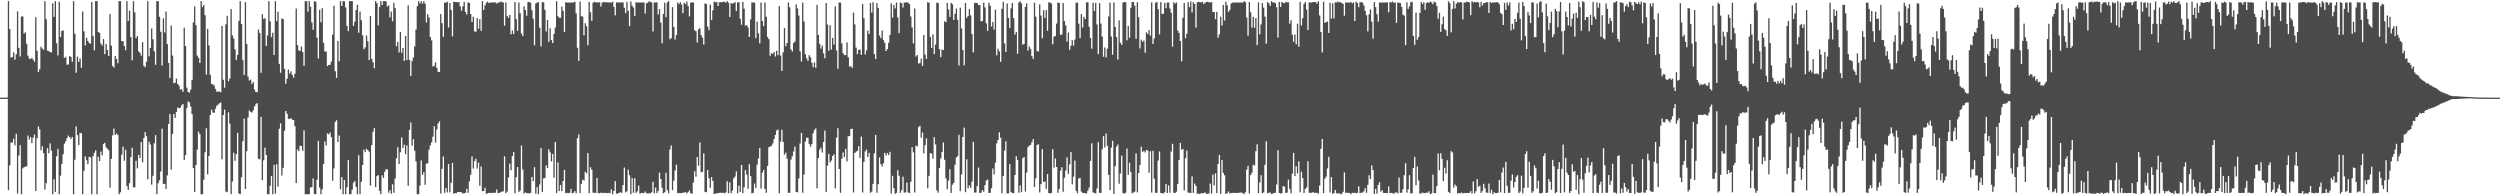 <?xml version="1.0" encoding="UTF-8"?>
<svg xmlns="http://www.w3.org/2000/svg" width="1920" height="150">
  <path d="M0 75.000h1v1.000H0zM1 75.000h1v1.000H1zM2 75.000h1v1.000H2zM3 74.998h1v1.000H3zM4 74.992h1v1.000H4zM5 74.870h1v1.000H5zM6 0.858h1v145.232H6zM7 22.340h1v104.646H7zM8 44.278h1v65.199H8zM9 43.778h1v65.769H9zM10 40.213h1v66.273H10zM11 45.804h1v65.833H11zM12 41.686h1v61.046H12zM13 8.761h1v139.861H13zM14 36.699h1v82.704H14zM15 43.347h1v68.160H15zM16 12.664h1v136.477H16zM17 12.665h1v116.601H17zM18 25.804h1v102.618H18zM19 24.773h1v103.114H19zM20 33.648h1v94.164H20zM21 42.737h1v61.333H21zM22 45.030h1v62.017H22zM23 45.306h1v59.923H23zM24 44.406h1v65.544H24zM25 45.870h1v59.807H25zM26 47.401h1v55.924H26zM27 13.196h1v133.496H27zM28 39.008h1v67.193H28zM29 55.248h1v41.825H29zM30 53.139h1v46.283H30zM31 35.842h1v79.615H31zM32 37.259h1v75.102H32zM33 38.252h1v79.298H33zM34 0.858h1v144.739H34zM35 14.729h1v125.961H35zM36 38.869h1v74.859H36zM37 39.290h1v78.423H37zM38 39.958h1v70.159H38zM39 40.418h1v75.265H39zM40 2.496h1v146.645H40zM41 12.958h1v124.820H41zM42 0.858h1v146.487H42zM43 33.154h1v86.926H43zM44 42.611h1v71.724H44zM45 1.340h1v147.802H45zM46 28.469h1v106.377H46zM47 23.751h1v102.092H47zM48 23.297h1v95.185H48zM49 44.489h1v65.840H49zM50 43.662h1v64.889H50zM51 49.771h1v56.286H51zM52 49.461h1v54.627H52zM53 43.043h1v62.274H53zM54 43.753h1v62.899H54zM55 47.469h1v57.684H55zM56 0.858h1v148.284H56zM57 25.904h1v96.770H57zM58 55.846h1v41.162H58zM59 43.447h1v60.316H59zM60 47.544h1v63.912H60zM61 44.956h1v57.074H61zM62 52.021h1v50.389H62zM63 8.882h1v140.260H63zM64 24.118h1v107.050H64zM65 34.910h1v85.161H65zM66 28.993h1v94.037H66zM67 31.489h1v94.666H67zM68 32.990h1v87.492H68zM69 33.516h1v87.396H69zM70 1.454h1v147.688H70zM71 27.685h1v92.167H71zM72 38.666h1v78.670H72zM73 0.857h1v114.620H73zM74 0.858h1v148.283H74zM75 24.494h1v95.858H75zM76 25.302h1v98.408H76zM77 33.448h1v82.964H77zM78 35.010h1v84.359H78zM79 30.012h1v80.707H79zM80 41.594h1v68.095H80zM81 33.843h1v79.306H81zM82 38.348h1v75.882H82zM83 43.028h1v72.414H83zM84 10.721h1v133.392H84zM85 35.023h1v87.008H85zM86 50.702h1v53.302H86zM87 51.948h1v46.779H87zM88 43.020h1v60.601H88zM89 45.324h1v57.246H89zM90 48.518h1v55.090H90zM91 0.858h1v148.283H91zM92 0.858h1v146.789H92zM93 31.520h1v87.303H93zM94 31.726h1v80.869H94zM95 35.341h1v88.095H95zM96 38.578h1v76.395H96zM97 0.858h1v142.128H97zM98 16.078h1v129.768H98zM99 8.170h1v132.545H99zM100 28.520h1v92.179H100zM101 46.359h1v67.113H101zM102 0.858h1v142.961H102zM103 9.462h1v134.431H103zM104 29.296h1v94.223H104zM105 27.603h1v101.677H105zM106 39.419h1v79.539H106zM107 40.505h1v80.911H107zM108 42.738h1v66.348H108zM109 32.358h1v92.255H109zM110 50.510h1v55.646H110zM111 51.610h1v49.892H111zM112 47.327h1v57.278H112zM113 0.857h1v136.928H113zM114 43.251h1v65.566H114zM115 36.783h1v74.239H115zM116 21.820h1v119.992H116zM117 30.191h1v104.811H117zM118 39.425h1v70.545H118zM119 49.778h1v53.997H119zM120 0.858h1v148.285H120zM121 0.857h1v139.879H121zM122 12.925h1v125.539H122zM123 24.404h1v107.292H123zM124 50.390h1v48.473H124zM125 14.111h1v127.177H125zM126 24.909h1v116.233H126zM127 8.860h1v136.241H127zM128 33.899h1v100.800H128zM129 48.400h1v46.854H129zM130 59.944h1v27.636H130zM131 19.576h1v110.743H131zM132 42.631h1v60.216H132zM133 63.900h1v23.629H133zM134 63.551h1v27.007H134zM135 60.375h1v25.597H135zM136 64.492h1v18.104H136zM137 65.809h1v17.390H137zM138 68.778h1v13.958H138zM139 68.590h1v12.372H139zM140 70.508h1v9.363H140zM141 21.236h1v101.610H141zM142 35.308h1v83.765H142zM143 67.319h1v15.750H143zM144 70.681h1v7.261H144zM145 71.150h1v7.498H145zM146 68.826h1v13.054H146zM147 61.305h1v26.334H147zM148 17.127h1v111.975H148zM149 4.952h1v142.419H149zM150 19.355h1v107.417H150zM151 42.682h1v72.240H151zM152 44.324h1v56.723H152zM153 48.384h1v54.666H153zM154 0.858h1v148.284H154zM155 5.440h1v143.702H155zM156 3.838h1v134.217H156zM157 11.743h1v105.193H157zM158 57.305h1v41.174H158zM159 22.222h1v111.705H159zM160 34.917h1v84.847H160zM161 57.495h1v30.883H161zM162 64.429h1v19.734H162zM163 64.858h1v21.576H163zM164 65.654h1v20.979H164zM165 68.267h1v15.302H165zM166 70.447h1v10.743H166zM167 70.304h1v10.029H167zM168 70.259h1v9.094H168zM169 70.926h1v7.746H169zM170 19.980h1v102.315H170zM171 61.272h1v27.042H171zM172 67.352h1v16.810H172zM173 18.677h1v128.427H173zM174 12.200h1v135.416H174zM175 62.450h1v23.882H175zM176 60.280h1v34.623H176zM177 6.959h1v142.184H177zM178 27.197h1v112.221H178zM179 29.596h1v87.638H179zM180 37.898h1v85.625H180zM181 45.987h1v72.404H181zM182 42.243h1v59.814H182zM183 15.982h1v132.666H183zM184 0.858h1v148.284H184zM185 18.369h1v117.711H185zM186 46.200h1v62.317H186zM187 57.575h1v33.574H187zM188 1.699h1v143.437H188zM189 33.666h1v82.447H189zM190 58.894h1v31.389H190zM191 61.854h1v23.028H191zM192 61.129h1v24.766H192zM193 64.552h1v21.910H193zM194 62.987h1v21.756H194zM195 68.837h1v12.936H195zM196 70.665h1v9.479H196zM197 70.820h1v8.320H197zM198 22.757h1v99.152H198zM199 25.397h1v97.084H199zM200 55.895h1v33.842H200zM201 10.875h1v127.494H201zM202 14.492h1v108.638H202zM203 13.979h1v99.425H203zM204 35.285h1v83.768H204zM205 27.225h1v121.917H205zM206 0.858h1v148.285H206zM207 16.368h1v126.313H207zM208 28.525h1v106.584H208zM209 25.117h1v124.025H209zM210 42.231h1v84.336H210zM211 0.857h1v147.835H211zM212 16.239h1v109.894H212zM213 8.980h1v134.381H213zM214 49.058h1v49.782H214zM215 55.875h1v38.841H215zM216 14.191h1v120.632H216zM217 14.678h1v114.173H217zM218 52.842h1v47.594H218zM219 64.306h1v20.939H219zM220 60.416h1v26.980H220zM221 53.424h1v37.791H221zM222 56.512h1v34.894H222zM223 54.796h1v35.907H223zM224 57.508h1v34.442H224zM225 59.618h1v32.532H225zM226 56.581h1v40.364H226zM227 6.580h1v133.996H227zM228 34.648h1v80.122H228zM229 38.661h1v77.415H229zM230 39.180h1v72.686H230zM231 35.677h1v76.518H231zM232 40.019h1v75.761H232zM233 50.610h1v49.475H233zM234 0.858h1v148.284H234zM235 0.858h1v148.285H235zM236 8.922h1v140.220H236zM237 0.858h1v148.284H237zM238 5.118h1v138.827H238zM239 17.222h1v126.540H239zM240 22.874h1v114.128H240zM241 0.858h1v148.261H241zM242 1.405h1v147.737H242zM243 28.915h1v109.154H243zM244 44.908h1v63.280H244zM245 7.419h1v136.640H245zM246 17.099h1v132.044H246zM247 6.306h1v139.157H247zM248 32.884h1v93.044H248zM249 39.499h1v69.136H249zM250 39.640h1v72.150H250zM251 50.732h1v51.702H251zM252 49.838h1v53.392H252zM253 49.815h1v51.922H253zM254 47.246h1v58.173H254zM255 26.612h1v112.254H255zM256 4.434h1v124.902H256zM257 54.749h1v38.777H257zM258 59.780h1v32.573H258zM259 31.423h1v77.646H259zM260 46.984h1v57.122H260zM261 0.858h1v144.432H261zM262 4.584h1v131.394H262zM263 0.858h1v148.284H263zM264 0.956h1v137.180H264zM265 5.715h1v143.426H265zM266 19.852h1v123.984H266zM267 23.918h1v99.051H267zM268 0.857h1v148.285H268zM269 0.858h1v148.284H269zM270 0.858h1v144.816H270zM271 19.896h1v120.492H271zM272 16.650h1v122.296H272zM273 7.678h1v135.847H273zM274 3.687h1v145.455H274zM275 25.146h1v94.048H275zM276 8.873h1v140.269H276zM277 15.520h1v124.064H277zM278 27.103h1v99.596H278zM279 37.851h1v77.062H279zM280 36.377h1v80.488H280zM281 27.308h1v86.944H281zM282 31.685h1v83.733H282zM283 46.112h1v70.375H283zM284 12.215h1v130.351H284zM285 45.267h1v66.106H285zM286 47.848h1v53.353H286zM287 52.409h1v45.993H287zM288 0.858h1v142.844H288zM289 2.413h1v132.868H289zM290 19.456h1v114.987H290zM291 5.417h1v141.137H291zM292 0.858h1v148.284H292zM293 3.866h1v130.803H293zM294 0.858h1v135.773H294zM295 0.858h1v131.026H295zM296 1.038h1v128.906H296zM297 5.016h1v125.155H297zM298 4.093h1v143.892H298zM299 13.242h1v132.866H299zM300 8.930h1v139.869H300zM301 16.295h1v125.248H301zM302 2.080h1v145.957H302zM303 6.313h1v130.801H303zM304 35.547h1v86.074H304zM305 32.229h1v80.784H305zM306 40.249h1v85.644H306zM307 24.526h1v92.425H307zM308 40.500h1v65.003H308zM309 36.889h1v76.765H309zM310 46.795h1v64.381H310zM311 27.632h1v90.808H311zM312 46.170h1v65.471H312zM313 4.147h1v138.523H313zM314 46.017h1v53.732H314zM315 58.292h1v35.770H315zM316 46.911h1v64.949H316zM317 44.186h1v62.735H317zM318 35.642h1v80.135H318zM319 22.802h1v101.131H319zM320 4.760h1v144.382H320zM321 0.858h1v148.285H321zM322 2.738h1v139.859H322zM323 0.858h1v122.313H323zM324 2.780h1v131.578H324zM325 0.858h1v131.364H325zM326 2.877h1v139.035H326zM327 17.272h1v108.414H327zM328 10.901h1v114.479H328zM329 13.411h1v101.516H329zM330 28.345h1v83.337H330zM331 31.047h1v78.290H331zM332 51.106h1v53.862H332zM333 50.600h1v46.340H333zM334 47.859h1v61.633H334zM335 52.111h1v47.248H335zM336 55.167h1v39.594H336zM337 55.366h1v37.872H337zM338 10.790h1v137.901H338zM339 17.784h1v111.851H339zM340 28.317h1v91.862H340zM341 1.940h1v146.180H341zM342 2.171h1v142.122H342zM343 1.275h1v146.472H343zM344 21.103h1v104.840H344zM345 2.288h1v145.414H345zM346 7.713h1v132.669H346zM347 27.929h1v97.215H347zM348 1.342h1v147.491H348zM349 1.579h1v146.634H349zM350 1.468h1v146.922H350zM351 1.895h1v145.466H351zM352 1.579h1v146.039H352zM353 4.975h1v142.481H353zM354 8.245h1v139.520H354zM355 4.859h1v143.705H355zM356 1.363h1v147.141H356zM357 9.219h1v138.859H357zM358 11.170h1v133.843H358zM359 1.802h1v146.248H359zM360 2.240h1v137.114H360zM361 10.769h1v123.498H361zM362 16.865h1v103.364H362zM363 12.853h1v116.604H363zM364 24.115h1v99.618H364zM365 24.392h1v97.580H365zM366 13.893h1v115.520H366zM367 22.006h1v102.883H367zM368 14.750h1v127.880H368zM369 23.676h1v104.122H369zM370 0.859h1v146.042H370zM371 7.702h1v138.953H371zM372 4.136h1v140.028H372zM373 2.111h1v146.689H373zM374 1.224h1v147.313H374zM375 2.363h1v145.772H375zM376 1.950h1v146.164H376zM377 1.882h1v146.387H377zM378 1.905h1v146.177H378zM379 1.808h1v146.278H379zM380 1.916h1v146.118H380zM381 2.765h1v142.762H381zM382 1.926h1v146.401H382zM383 1.918h1v146.154H383zM384 1.173h1v146.557H384zM385 1.706h1v145.417H385zM386 1.935h1v145.008H386zM387 19.738h1v100.317H387zM388 1.891h1v146.432H388zM389 12.257h1v134.906H389zM390 13.710h1v122.567H390zM391 11.531h1v114.101H391zM392 26.343h1v104.352H392zM393 23.445h1v96.455H393zM394 26.149h1v90.563H394zM395 1.542h1v146.900H395zM396 14.704h1v121.415H396zM397 23.692h1v104.575H397zM398 1.905h1v145.485H398zM399 10.140h1v136.209H399zM400 25.779h1v85.937H400zM401 27.669h1v102.500H401zM402 4.923h1v143.667H402zM403 7.665h1v140.057H403zM404 12.076h1v136.223H404zM405 1.691h1v146.737H405zM406 1.421h1v147.043H406zM407 2.122h1v146.036H407zM408 7.820h1v128.053H408zM409 14.268h1v124.865H409zM410 34.718h1v93.664H410zM411 2.790h1v145.978H411zM412 1.921h1v141.773H412zM413 1.687h1v147.454H413zM414 21.371h1v120.291H414zM415 35.691h1v78.020H415zM416 1.753h1v145.667H416zM417 1.684h1v135.312H417zM418 7.489h1v129.143H418zM419 24.187h1v102.864H419zM420 15.311h1v113.817H420zM421 32.133h1v82.480H421zM422 21.691h1v95.327H422zM423 30.765h1v93.169H423zM424 33.054h1v85.157H424zM425 26.009h1v110.467H425zM426 21.188h1v87.840H426zM427 0.944h1v147.240H427zM428 12.443h1v112.262H428zM429 13.624h1v133.124H429zM430 13.649h1v128.399H430zM431 5.099h1v141.679H431zM432 8.359h1v130.662H432zM433 24.602h1v105.857H433zM434 1.735h1v146.659H434zM435 1.955h1v146.120H435zM436 1.886h1v146.501H436zM437 2.098h1v145.996H437zM438 1.867h1v143.221H438zM439 2.003h1v146.444H439zM440 1.776h1v146.201H440zM441 1.392h1v145.362H441zM442 10.351h1v138.005H442zM443 36.683h1v69.480H443zM444 46.770h1v56.504H444zM445 1.200h1v147.037H445zM446 12.471h1v128.675H446zM447 12.686h1v125.259H447zM448 27.086h1v111.653H448zM449 17.839h1v114.177H449zM450 20.173h1v112.934H450zM451 34.761h1v82.817H451zM452 1.410h1v146.990H452zM453 9.399h1v119.065H453zM454 15.952h1v114.341H454zM455 2.165h1v145.835H455zM456 1.337h1v146.671H456zM457 1.767h1v146.575H457zM458 1.843h1v134.924H458zM459 1.878h1v146.435H459zM460 1.791h1v146.754H460zM461 5.049h1v142.893H461zM462 2.050h1v146.254H462zM463 1.507h1v146.564H463zM464 1.809h1v146.431H464zM465 1.713h1v146.399H465zM466 1.777h1v146.585H466zM467 1.898h1v146.173H467zM468 1.813h1v146.610H468zM469 2.094h1v143.345H469zM470 1.249h1v147.893H470zM471 5.282h1v141.334H471zM472 11.818h1v127.292H472zM473 1.798h1v146.968H473zM474 1.824h1v146.696H474zM475 1.909h1v146.329H475zM476 1.937h1v145.589H476zM477 1.843h1v146.333H477zM478 1.881h1v140.253H478zM479 6.014h1v122.645H479zM480 10.069h1v137.621H480zM481 1.428h1v145.479H481zM482 8.346h1v121.950H482zM483 20.048h1v114.531H483zM484 1.101h1v148.040H484zM485 4.391h1v132.489H485zM486 5.850h1v142.207H486zM487 12.281h1v124.625H487zM488 1.701h1v146.402H488zM489 1.992h1v144.970H489zM490 1.875h1v140.658H490zM491 1.885h1v146.899H491zM492 1.913h1v146.321H492zM493 1.951h1v146.149H493zM494 1.846h1v146.573H494zM495 10.430h1v136.651H495zM496 2.583h1v145.790H496zM497 2.095h1v146.508H497zM498 0.859h1v147.564H498zM499 1.494h1v146.973H499zM500 1.828h1v145.824H500zM501 24.148h1v115.426H501zM502 1.876h1v146.615H502zM503 1.932h1v142.139H503zM504 1.742h1v146.527H504zM505 11.037h1v135.652H505zM506 7.062h1v125.468H506zM507 17.412h1v120.081H507zM508 33.304h1v110.950H508zM509 10.629h1v137.793H509zM510 2.028h1v145.613H510zM511 13.207h1v119.535H511zM512 1.832h1v144.313H512zM513 0.859h1v147.585H513zM514 30.178h1v84.683H514zM515 29.271h1v82.503H515zM516 5.500h1v140.544H516zM517 20.663h1v118.079H517zM518 30.420h1v100.446H518zM519 26.904h1v99.530H519zM520 1.884h1v146.490H520zM521 3.249h1v144.938H521zM522 1.747h1v146.724H522zM523 3.559h1v144.650H523zM524 10.080h1v137.864H524zM525 2.100h1v145.819H525zM526 3.232h1v144.292H526zM527 1.230h1v147.279H527zM528 4.746h1v142.851H528zM529 12.587h1v133.655H529zM530 2.032h1v146.385H530zM531 1.859h1v146.977H531zM532 1.951h1v138.221H532zM533 23.236h1v108.302H533zM534 23.996h1v111.676H534zM535 32.591h1v87.985H535zM536 22.590h1v104.660H536zM537 21.660h1v87.755H537zM538 26.967h1v105.319H538zM539 28.966h1v102.963H539zM540 34.235h1v83.598H540zM541 2.616h1v144.751H541zM542 3.107h1v144.568H542zM543 20.374h1v110.193H543zM544 23.168h1v113.707H544zM545 3.497h1v140.730H545zM546 15.386h1v120.580H546zM547 7.928h1v131.045H547zM548 1.297h1v147.672H548zM549 1.808h1v146.822H549zM550 1.446h1v147.071H550zM551 4.610h1v143.784H551zM552 1.803h1v146.251H552zM553 1.571h1v146.450H553zM554 1.761h1v146.403H554zM555 1.377h1v146.623H555zM556 1.384h1v147.111H556zM557 2.067h1v145.634H557zM558 0.859h1v138.314H558zM559 2.149h1v146.298H559zM560 12.992h1v127.029H560zM561 2.411h1v146.014H561zM562 2.744h1v143.615H562zM563 2.466h1v134.498H563zM564 1.603h1v134.022H564zM565 8.510h1v123.117H565zM566 1.860h1v146.578H566zM567 1.707h1v140.887H567zM568 14.349h1v133.072H568zM569 18.995h1v107.711H569zM570 1.450h1v146.796H570zM571 6.626h1v137.294H571zM572 19.752h1v110.895H572zM573 19.211h1v114.913H573zM574 20.961h1v124.100H574zM575 28.368h1v97.742H575zM576 14.833h1v120.432H576zM577 1.815h1v146.642H577zM578 1.929h1v146.144H578zM579 2.061h1v138.919H579zM580 29.316h1v115.190H580zM581 16.648h1v109.860H581zM582 25.611h1v96.119H582zM583 33.281h1v80.347H583zM584 1.955h1v142.818H584zM585 16.053h1v116.552H585zM586 20.010h1v110.416H586zM587 1.964h1v143.124H587zM588 12.866h1v135.175H588zM589 28.492h1v98.958H589zM590 30.069h1v83.038H590zM591 42.830h1v69.654H591zM592 40.792h1v71.282H592zM593 41.490h1v68.691H593zM594 39.871h1v66.954H594zM595 43.444h1v60.176H595zM596 38.981h1v61.227H596zM597 42.399h1v57.104H597zM598 4.730h1v143.679H598zM599 42.675h1v66.059H599zM600 54.477h1v45.169H600zM601 40.127h1v68.864H601zM602 21.529h1v97.320H602zM603 35.582h1v81.617H603zM604 33.000h1v88.744H604zM605 1.937h1v146.117H605zM606 5.610h1v142.453H606zM607 37.900h1v84.649H607zM608 39.597h1v80.399H608zM609 32.955h1v83.361H609zM610 31.786h1v80.802H610zM611 3.382h1v144.023H611zM612 6.419h1v141.281H612zM613 11.981h1v125.037H613zM614 39.452h1v70.779H614zM615 47.164h1v54.918H615zM616 1.936h1v146.105H616zM617 16.557h1v117.487H617zM618 41.615h1v67.066H618zM619 44.732h1v61.003H619zM620 46.805h1v59.148H620zM621 42.359h1v68.125H621zM622 43.992h1v68.626H622zM623 48.125h1v62.592H623zM624 51.574h1v50.790H624zM625 47.899h1v51.827H625zM626 52.110h1v46.504H626zM627 3.696h1v140.954H627zM628 26.839h1v94.629H628zM629 33.572h1v81.414H629zM630 37.323h1v76.094H630zM631 34.938h1v82.164H631zM632 40.954h1v68.082H632zM633 44.679h1v55.631H633zM634 2.302h1v145.194H634zM635 18.828h1v108.421H635zM636 39.014h1v79.165H636zM637 19.375h1v105.277H637zM638 38.017h1v85.274H638zM639 29.124h1v90.663H639zM640 34.202h1v84.327H640zM641 4.974h1v139.648H641zM642 38.752h1v66.983H642zM643 52.897h1v45.557H643zM644 1.923h1v127.813H644zM645 1.970h1v146.094H645zM646 33.273h1v88.629H646zM647 40.798h1v76.271H647zM648 42.357h1v78.298H648zM649 42.299h1v72.014H649zM650 32.524h1v91.447H650zM651 44.041h1v60.687H651zM652 51.234h1v53.239H652zM653 50.692h1v48.362H653zM654 52.294h1v46.582H654zM655 9.654h1v138.178H655zM656 18.733h1v98.780H656zM657 36.577h1v79.923H657zM658 41.577h1v74.229H658zM659 38.333h1v73.929H659zM660 37.977h1v83.315H660zM661 42.133h1v62.839H661zM662 2.954h1v144.835H662zM663 14.003h1v110.295H663zM664 41.859h1v74.426H664zM665 38.621h1v76.305H665zM666 23.526h1v96.933H666zM667 26.120h1v91.287H667zM668 2.357h1v145.647H668zM669 9.671h1v137.534H669zM670 1.675h1v139.558H670zM671 41.507h1v76.306H671zM672 45.381h1v58.232H672zM673 2.363h1v145.642H673zM674 6.139h1v135.390H674zM675 27.338h1v93.552H675zM676 29.215h1v96.819H676zM677 23.385h1v104.338H677zM678 30.805h1v94.555H678zM679 32.943h1v84.467H679zM680 39.149h1v80.294H680zM681 37.702h1v79.854H681zM682 32.867h1v86.230H682zM683 26.849h1v89.727H683zM684 2.641h1v145.996H684zM685 13.467h1v121.531H685zM686 3.876h1v140.658H686zM687 6.497h1v142.400H687zM688 1.934h1v146.119H688zM689 13.405h1v117.325H689zM690 25.463h1v109.481H690zM691 1.923h1v146.135H691zM692 2.472h1v143.654H692zM693 5.802h1v129.856H693zM694 1.923h1v145.923H694zM695 1.933h1v145.877H695zM696 1.680h1v138.482H696zM697 2.041h1v145.725H697zM698 3.164h1v145.174H698zM699 12.644h1v126.976H699zM700 21.034h1v91.998H700zM701 33.256h1v83.728H701zM702 6.554h1v141.297H702zM703 43.417h1v68.465H703zM704 42.228h1v70.180H704zM705 48.751h1v48.888H705zM706 48.520h1v48.116H706zM707 45.023h1v60.690H707zM708 50.671h1v51.038H708zM709 26.867h1v90.929H709zM710 42.004h1v69.549H710zM711 45.263h1v61.002H711zM712 1.683h1v142.949H712zM713 2.035h1v133.022H713zM714 28.425h1v89.072H714zM715 36.793h1v81.176H715zM716 26.422h1v95.410H716zM717 41.511h1v63.812H717zM718 34.207h1v76.741H718zM719 2.059h1v144.148H719zM720 2.371h1v145.606H720zM721 37.794h1v91.202H721zM722 43.880h1v77.899H722zM723 38.066h1v78.708H723zM724 38.436h1v71.011H724zM725 16.362h1v106.363H725zM726 17.052h1v119.939H726zM727 2.172h1v143.151H727zM728 7.238h1v131.445H728zM729 12.983h1v116.965H729zM730 2.268h1v145.894H730zM731 3.352h1v138.502H731zM732 15.304h1v125.197H732zM733 10.653h1v115.850H733zM734 6.599h1v114.299H734zM735 15.209h1v104.678H735zM736 50.210h1v53.284H736zM737 5.893h1v140.961H737zM738 21.834h1v112.110H738zM739 38.385h1v66.817H739zM740 50.173h1v47.827H740zM741 2.272h1v145.316H741zM742 13.647h1v108.702H742zM743 12.300h1v132.393H743zM744 6.979h1v135.397H744zM745 11.801h1v132.417H745zM746 26.154h1v113.322H746zM747 40.200h1v68.759H747zM748 2.380h1v145.606H748zM749 2.096h1v145.730H749zM750 2.367h1v140.552H750zM751 3.860h1v124.822H751zM752 3.889h1v144.300H752zM753 16.429h1v131.609H753zM754 16.101h1v129.849H754zM755 1.976h1v145.273H755zM756 5.689h1v136.469H756zM757 17.932h1v120.700H757zM758 23.637h1v114.252H758zM759 2.075h1v146.030H759zM760 4.379h1v143.689H760zM761 20.437h1v124.101H761zM762 16.869h1v112.547H762zM763 22.731h1v111.232H763zM764 7.439h1v117.456H764zM765 42.476h1v67.666H765zM766 37.399h1v70.081H766zM767 39.494h1v62.128H767zM768 47.458h1v58.321H768zM769 6.734h1v141.604H769zM770 1.447h1v133.733H770zM771 33.384h1v82.297H771zM772 39.953h1v68.516H772zM773 2.668h1v145.920H773zM774 13.712h1v134.764H774zM775 21.540h1v104.489H775zM776 6.382h1v141.244H776zM777 2.290h1v145.890H777zM778 13.937h1v134.491H778zM779 26.532h1v107.879H779zM780 24.486h1v95.534H780zM781 41.287h1v81.519H781zM782 1.957h1v146.060H782zM783 1.022h1v141.340H783zM784 2.558h1v145.074H784zM785 34.287h1v87.238H785zM786 33.760h1v86.835H786zM787 5.327h1v141.760H787zM788 2.602h1v129.935H788zM789 38.845h1v74.143H789zM790 35.676h1v76.159H790zM791 37.532h1v73.781H791zM792 43.144h1v66.079H792zM793 45.283h1v61.495H793zM794 2.030h1v141.516H794zM795 12.819h1v124.076H795zM796 39.303h1v72.089H796zM797 39.526h1v71.218H797zM798 3.453h1v144.358H798zM799 11.955h1v129.409H799zM800 29.394h1v85.135H800zM801 7.902h1v131.858H801zM802 13.828h1v125.419H802zM803 7.784h1v137.240H803zM804 23.658h1v110.035H804zM805 1.861h1v146.379H805zM806 1.891h1v146.680H806zM807 2.727h1v145.436H807zM808 34.006h1v80.535H808zM809 28.036h1v100.686H809zM810 27.713h1v94.047H810zM811 18.143h1v110.131H811zM812 1.931h1v146.130H812zM813 2.219h1v142.943H813zM814 26.721h1v104.303H814zM815 26.426h1v101.978H815zM816 2.365h1v144.913H816zM817 16.170h1v120.351H817zM818 19.556h1v111.419H818zM819 31.973h1v88.862H819zM820 25.011h1v108.450H820zM821 38.172h1v88.024H821zM822 35.137h1v81.664H822zM823 30.851h1v110.750H823zM824 35.087h1v100.556H824zM825 30.445h1v92.885H825zM826 2.020h1v144.633H826zM827 1.950h1v146.489H827zM828 18.175h1v118.894H828zM829 29.297h1v107.378H829zM830 10.816h1v136.354H830zM831 21.105h1v127.014H831zM832 12.933h1v135.206H832zM833 14.685h1v133.788H833zM834 1.809h1v146.746H834zM835 1.806h1v144.580H835zM836 20.588h1v123.447H836zM837 29.124h1v94.461H837zM838 37.395h1v72.703H838zM839 2.070h1v145.690H839zM840 8.399h1v139.796H840zM841 2.193h1v146.332H841zM842 18.862h1v125.931H842zM843 41.547h1v67.644H843zM844 2.364h1v145.714H844zM845 18.134h1v130.026H845zM846 28.064h1v86.568H846zM847 43.554h1v60.965H847zM848 36.429h1v76.773H848zM849 44.064h1v58.502H849zM850 37.383h1v74.646H850zM851 12.684h1v121.645H851zM852 1.962h1v144.082H852zM853 28.079h1v85.333H853zM854 42.030h1v66.159H854zM855 1.872h1v147.120H855zM856 20.668h1v106.992H856zM857 28.453h1v84.183H857zM858 45.787h1v65.237H858zM859 15.609h1v125.504H859zM860 32.841h1v100.483H860zM861 34.518h1v84.974H861zM862 2.112h1v146.172H862zM863 1.510h1v147.171H863zM864 1.704h1v146.313H864zM865 30.901h1v83.171H865zM866 19.929h1v114.346H866zM867 28.955h1v96.057H867zM868 6.035h1v126.158H868zM869 1.612h1v146.775H869zM870 1.529h1v146.322H870zM871 4.386h1v142.813H871zM872 29.858h1v87.956H872zM873 1.724h1v146.035H873zM874 13.192h1v119.719H874zM875 37.244h1v89.543H875zM876 30.485h1v82.224H876zM877 32.073h1v84.618H877zM878 31.107h1v84.703H878zM879 40.478h1v76.632H879zM880 24.835h1v90.318H880zM881 26.110h1v89.500H881zM882 23.095h1v109.632H882zM883 27.448h1v88.732H883zM884 1.824h1v146.023H884zM885 33.728h1v82.062H885zM886 29.470h1v107.842H886zM887 2.180h1v145.847H887zM888 1.413h1v146.711H888zM889 7.012h1v116.272H889zM890 26.464h1v89.822H890zM891 1.616h1v146.542H891zM892 10.740h1v137.759H892zM893 10.483h1v137.986H893zM894 2.196h1v145.510H894zM895 6.243h1v135.010H895zM896 2.010h1v146.238H896zM897 1.962h1v140.430H897zM898 6.512h1v141.490H898zM899 9.750h1v106.616H899zM900 35.825h1v74.614H900zM901 1.692h1v146.336H901zM902 2.818h1v145.392H902zM903 1.951h1v145.297H903zM904 23.486h1v117.735H904zM905 25.270h1v97.578H905zM906 31.463h1v78.330H906zM907 47.110h1v67.863H907zM908 13.679h1v100.717H908zM909 2.323h1v143.957H909zM910 29.320h1v92.179H910zM911 25.882h1v89.763H911zM912 1.712h1v146.158H912zM913 5.499h1v142.535H913zM914 1.135h1v147.198H914zM915 9.519h1v125.955H915zM916 1.725h1v146.364H916zM917 2.955h1v137.988H917zM918 21.223h1v121.552H918zM919 1.736h1v146.993H919zM920 1.381h1v147.353H920zM921 1.694h1v147.287H921zM922 1.795h1v146.528H922zM923 1.324h1v147.177H923zM924 3.120h1v145.152H924zM925 2.141h1v145.510H925zM926 1.508h1v147.312H926zM927 1.341h1v147.480H927zM928 1.808h1v146.664H928zM929 1.856h1v139.170H929zM930 1.576h1v147.047H930zM931 9.133h1v125.011H931zM932 9.196h1v133.192H932zM933 14.741h1v118.424H933zM934 9.104h1v139.199H934zM935 28.923h1v97.064H935zM936 26.323h1v92.675H936zM937 12.894h1v135.923H937zM938 19.613h1v103.215H938zM939 3.799h1v129.009H939zM940 15.728h1v118.889H940zM941 1.327h1v147.624H941zM942 4.107h1v144.287H942zM943 9.150h1v137.896H943zM944 7.576h1v141.029H944zM945 2.694h1v145.566H945zM946 2.042h1v146.124H946zM947 1.910h1v146.151H947zM948 1.942h1v146.216H948zM949 1.918h1v146.303H949zM950 1.881h1v146.317H950zM951 1.927h1v146.156H951zM952 1.894h1v145.964H952zM953 1.906h1v145.988H953zM954 1.976h1v146.319H954zM955 0.859h1v148.283H955zM956 1.688h1v145.945H956zM957 13.404h1v116.926H957zM958 27.439h1v99.954H958zM959 1.594h1v146.955H959zM960 9.364h1v125.134H960zM961 21.220h1v111.402H961zM962 12.972h1v113.575H962zM963 21.357h1v105.726H963zM964 13.860h1v102.269H964zM965 34.651h1v76.169H965zM966 1.850h1v146.433H966zM967 26.347h1v113.812H967zM968 18.756h1v115.778H968zM969 2.375h1v145.994H969zM970 5.845h1v141.916H970zM971 12.749h1v113.827H971zM972 33.532h1v74.964H972zM973 1.586h1v146.865H973zM974 2.517h1v145.510H974zM975 4.545h1v143.283H975zM976 0.859h1v148.204H976zM977 1.853h1v146.907H977zM978 1.868h1v146.201H978zM979 2.428h1v145.660H979zM980 5.564h1v136.165H980zM981 28.884h1v86.517H981zM982 1.473h1v146.715H982zM983 5.322h1v143.253H983zM984 1.582h1v146.775H984zM985 2.251h1v140.632H985zM986 2.531h1v140.805H986zM987 1.439h1v146.739H987zM988 1.862h1v146.101H988zM989 1.758h1v136.233H989zM990 18.112h1v126.882H990zM991 15.486h1v133.013H991zM992 26.615h1v106.751H992zM993 32.082h1v85.341H993zM994 26.485h1v108.660H994zM995 33.978h1v93.671H995zM996 18.239h1v114.885H996zM997 35.905h1v88.051H997zM998 1.408h1v146.234H998zM999 19.555h1v112.321H999zM1000 13.956h1v122.826H1000zM1001 3.011h1v145.238H1001zM1002 1.499h1v143.646H1002zM1003 7.364h1v136.540H1003zM1004 23.107h1v100.766H1004zM1005 1.845h1v146.237H1005zM1006 1.962h1v146.088H1006zM1007 1.939h1v146.116H1007zM1008 1.553h1v145.882H1008zM1009 1.553h1v146.668H1009zM1010 1.666h1v146.351H1010zM1011 2.760h1v145.360H1011zM1012 0.979h1v147.745H1012zM1013 11.895h1v130.605H1013zM1014 24.617h1v89.730H1014zM1015 40.264h1v66.431H1015zM1016 1.399h1v146.875H1016zM1017 17.621h1v119.694H1017zM1018 16.885h1v118.793H1018zM1019 16.518h1v112.885H1019zM1020 25.268h1v95.139H1020zM1021 2.080h1v145.745H1021zM1022 14.257h1v121.750H1022zM1023 2.538h1v146.163H1023zM1024 14.177h1v134.130H1024zM1025 1.806h1v144.073H1025zM1026 1.897h1v146.457H1026zM1027 1.218h1v147.434H1027zM1028 1.875h1v146.481H1028zM1029 1.523h1v147.618H1029zM1030 2.417h1v146.420H1030zM1031 2.961h1v144.321H1031zM1032 12.057h1v120.323H1032zM1033 1.888h1v146.164H1033zM1034 1.941h1v146.068H1034zM1035 1.914h1v146.209H1035zM1036 2.097h1v146.065H1036zM1037 1.480h1v147.661H1037zM1038 2.610h1v145.492H1038zM1039 1.868h1v146.248H1039zM1040 16.156h1v131.917H1040zM1041 1.287h1v147.116H1041zM1042 2.286h1v145.850H1042zM1043 5.535h1v137.556H1043zM1044 1.722h1v146.576H1044zM1045 1.646h1v146.434H1045zM1046 2.026h1v145.777H1046zM1047 4.185h1v142.631H1047zM1048 8.388h1v136.117H1048zM1049 11.736h1v136.346H1049zM1050 24.089h1v117.778H1050zM1051 11.064h1v123.531H1051zM1052 7.224h1v130.276H1052zM1053 16.657h1v110.368H1053zM1054 29.687h1v100.970H1054zM1055 1.621h1v147.388H1055zM1056 5.463h1v139.661H1056zM1057 10.931h1v137.818H1057zM1058 16.571h1v125.451H1058zM1059 1.934h1v137.984H1059zM1060 1.946h1v145.239H1060zM1061 1.838h1v144.118H1061zM1062 1.938h1v146.147H1062zM1063 1.913h1v146.294H1063zM1064 1.889h1v146.372H1064zM1065 1.823h1v146.444H1065zM1066 9.402h1v133.734H1066zM1067 1.660h1v146.566H1067zM1068 1.884h1v146.218H1068zM1069 1.156h1v147.215H1069zM1070 2.208h1v146.612H1070zM1071 1.825h1v146.054H1071zM1072 17.564h1v130.203H1072zM1073 1.965h1v146.545H1073zM1074 2.164h1v134.194H1074zM1075 2.351h1v145.757H1075zM1076 5.198h1v142.806H1076zM1077 11.381h1v133.867H1077zM1078 11.979h1v122.516H1078zM1079 34.638h1v90.697H1079zM1080 1.730h1v146.245H1080zM1081 6.806h1v138.690H1081zM1082 4.878h1v129.621H1082zM1083 1.712h1v146.810H1083zM1084 1.360h1v147.112H1084zM1085 27.621h1v101.472H1085zM1086 34.445h1v86.041H1086zM1087 9.747h1v132.507H1087zM1088 30.559h1v97.348H1088zM1089 28.494h1v110.056H1089zM1090 9.902h1v138.809H1090zM1091 1.515h1v147.036H1091zM1092 3.184h1v144.696H1092zM1093 1.717h1v146.563H1093zM1094 7.503h1v140.872H1094zM1095 2.378h1v145.512H1095zM1096 1.660h1v146.393H1096zM1097 2.200h1v144.684H1097zM1098 1.243h1v147.898H1098zM1099 1.854h1v146.668H1099zM1100 3.209h1v130.884H1100zM1101 1.211h1v147.088H1101zM1102 1.881h1v146.441H1102zM1103 4.694h1v138.277H1103zM1104 14.438h1v103.475H1104zM1105 9.866h1v120.902H1105zM1106 24.490h1v93.293H1106zM1107 18.645h1v103.354H1107zM1108 12.783h1v126.332H1108zM1109 22.394h1v106.477H1109zM1110 23.304h1v109.952H1110zM1111 27.568h1v95.506H1111zM1112 1.031h1v146.382H1112zM1113 2.508h1v145.758H1113zM1114 24.841h1v91.224H1114zM1115 6.884h1v110.212H1115zM1116 0.859h1v143.236H1116zM1117 6.436h1v135.358H1117zM1118 2.801h1v140.270H1118zM1119 1.634h1v146.937H1119zM1120 2.026h1v146.224H1120zM1121 1.590h1v146.896H1121zM1122 1.837h1v146.026H1122zM1123 14.904h1v133.687H1123zM1124 1.875h1v146.307H1124zM1125 1.921h1v146.247H1125zM1126 1.249h1v146.979H1126zM1127 1.513h1v146.719H1127zM1128 1.889h1v146.173H1128zM1129 11.632h1v135.140H1129zM1130 0.859h1v147.685H1130zM1131 1.938h1v137.381H1131zM1132 1.431h1v147.031H1132zM1133 1.798h1v145.093H1133zM1134 1.584h1v135.976H1134zM1135 1.873h1v141.540H1135zM1136 5.588h1v137.014H1136zM1137 1.410h1v146.702H1137zM1138 4.180h1v142.448H1138zM1139 2.355h1v138.809H1139zM1140 2.404h1v142.240H1140zM1141 1.574h1v146.218H1141zM1142 1.812h1v146.294H1142zM1143 9.917h1v131.058H1143zM1144 1.503h1v146.723H1144zM1145 2.374h1v143.361H1145zM1146 1.825h1v147.293H1146zM1147 1.937h1v145.690H1147zM1148 1.779h1v146.575H1148zM1149 1.657h1v146.640H1149zM1150 1.882h1v146.160H1150zM1151 3.299h1v134.998H1151zM1152 9.913h1v137.875H1152zM1153 10.880h1v121.626H1153zM1154 19.205h1v109.440H1154zM1155 2.243h1v146.051H1155zM1156 7.560h1v116.692H1156zM1157 1.872h1v140.781H1157zM1158 4.240h1v143.955H1158zM1159 1.915h1v146.103H1159zM1160 23.413h1v115.334H1160zM1161 18.272h1v115.741H1161zM1162 22.410h1v121.617H1162zM1163 14.604h1v125.097H1163zM1164 16.918h1v118.849H1164zM1165 9.830h1v124.704H1165zM1166 1.993h1v146.375H1166zM1167 14.365h1v132.720H1167zM1168 30.961h1v103.938H1168zM1169 1.555h1v146.861H1169zM1170 4.679h1v139.614H1170zM1171 27.730h1v90.559H1171zM1172 37.661h1v78.461H1172zM1173 9.069h1v135.220H1173zM1174 11.878h1v112.315H1174zM1175 17.709h1v117.501H1175zM1176 1.829h1v146.289H1176zM1177 1.819h1v145.065H1177zM1178 28.508h1v98.565H1178zM1179 28.530h1v100.692H1179zM1180 2.726h1v142.145H1180zM1181 13.295h1v125.468H1181zM1182 1.706h1v146.683H1182zM1183 0.859h1v147.734H1183zM1184 9.517h1v138.547H1184zM1185 33.035h1v86.933H1185zM1186 40.083h1v77.680H1186zM1187 2.777h1v145.422H1187zM1188 12.539h1v135.390H1188zM1189 23.255h1v114.183H1189zM1190 17.629h1v122.015H1190zM1191 8.962h1v136.741H1191zM1192 28.576h1v94.191H1192zM1193 26.313h1v101.446H1193zM1194 6.753h1v141.546H1194zM1195 8.586h1v138.973H1195zM1196 20.935h1v108.910H1196zM1197 8.781h1v115.759H1197zM1198 1.477h1v146.773H1198zM1199 24.048h1v105.564H1199zM1200 41.836h1v69.243H1200zM1201 23.542h1v124.167H1201zM1202 8.851h1v112.329H1202zM1203 13.055h1v119.530H1203zM1204 19.531h1v114.886H1204zM1205 2.289h1v145.909H1205zM1206 20.279h1v126.449H1206zM1207 14.306h1v111.840H1207zM1208 10.372h1v121.513H1208zM1209 28.186h1v103.117H1209zM1210 9.815h1v135.969H1210zM1211 13.669h1v120.800H1211zM1212 1.284h1v147.858H1212zM1213 5.511h1v132.180H1213zM1214 23.615h1v97.803H1214zM1215 0.859h1v137.079H1215zM1216 1.723h1v146.300H1216zM1217 15.384h1v117.640H1217zM1218 13.027h1v114.300H1218zM1219 13.182h1v107.839H1219zM1220 24.015h1v108.315H1220zM1221 11.350h1v115.688H1221zM1222 19.134h1v105.326H1222zM1223 1.430h1v146.943H1223zM1224 12.764h1v122.045H1224zM1225 14.810h1v119.037H1225zM1226 1.846h1v146.098H1226zM1227 5.952h1v142.244H1227zM1228 2.341h1v139.466H1228zM1229 28.208h1v111.308H1229zM1230 11.662h1v136.544H1230zM1231 29.439h1v84.399H1231zM1232 30.279h1v96.638H1232zM1233 2.614h1v145.423H1233zM1234 6.798h1v141.210H1234zM1235 18.226h1v116.210H1235zM1236 13.748h1v128.209H1236zM1237 16.034h1v122.804H1237zM1238 24.984h1v100.812H1238zM1239 1.973h1v145.846H1239zM1240 1.752h1v146.170H1240zM1241 0.859h1v147.829H1241zM1242 29.895h1v89.977H1242zM1243 32.111h1v87.152H1243zM1244 1.811h1v146.668H1244zM1245 1.937h1v142.842H1245zM1246 2.469h1v145.526H1246zM1247 8.976h1v131.564H1247zM1248 4.677h1v139.017H1248zM1249 3.248h1v143.874H1249zM1250 5.443h1v139.791H1250zM1251 1.322h1v146.917H1251zM1252 1.789h1v146.440H1252zM1253 4.151h1v121.816H1253zM1254 7.942h1v127.900H1254zM1255 1.470h1v147.382H1255zM1256 2.574h1v136.453H1256zM1257 3.076h1v144.686H1257zM1258 1.703h1v146.376H1258zM1259 3.402h1v144.741H1259zM1260 1.323h1v146.437H1260zM1261 17.899h1v104.304H1261zM1262 1.951h1v145.990H1262zM1263 2.230h1v145.726H1263zM1264 13.345h1v132.580H1264zM1265 33.854h1v84.267H1265zM1266 28.714h1v94.426H1266zM1267 2.710h1v143.942H1267zM1268 4.992h1v142.300H1268zM1269 2.339h1v144.971H1269zM1270 14.926h1v109.297H1270zM1271 42.215h1v66.790H1271zM1272 28.372h1v97.137H1272zM1273 10.362h1v133.283H1273zM1274 41.464h1v71.126H1274zM1275 52.454h1v43.993H1275zM1276 58.609h1v32.352H1276zM1277 56.977h1v36.836H1277zM1278 57.132h1v36.893H1278zM1279 60.817h1v30.756H1279zM1280 61.514h1v30.054H1280zM1281 60.792h1v32.012H1281zM1282 60.031h1v34.050H1282zM1283 61.214h1v30.633H1283zM1284 60.439h1v28.810H1284zM1285 67.137h1v16.015H1285zM1286 69.941h1v10.020H1286zM1287 55.401h1v39.632H1287zM1288 61.866h1v30.646H1288zM1289 61.375h1v29.348H1289zM1290 2.459h1v133.963H1290zM1291 17.269h1v122.602H1291zM1292 28.128h1v98.560H1292zM1293 26.730h1v96.930H1293zM1294 32.103h1v75.413H1294zM1295 36.311h1v92.499H1295zM1296 6.259h1v140.782H1296zM1297 6.514h1v139.245H1297zM1298 18.483h1v118.875H1298zM1299 33.464h1v80.569H1299zM1300 50.976h1v42.646H1300zM1301 7.682h1v130.581H1301zM1302 32.091h1v91.425H1302zM1303 61.439h1v33.826H1303zM1304 63.323h1v24.976H1304zM1305 65.569h1v22.698H1305zM1306 64.445h1v23.645H1306zM1307 65.249h1v23.214H1307zM1308 64.705h1v23.342H1308zM1309 64.191h1v23.531H1309zM1310 65.636h1v22.746H1310zM1311 65.807h1v23.097H1311zM1312 63.208h1v23.278H1312zM1313 68.334h1v13.675H1313zM1314 69.510h1v10.798H1314zM1315 4.380h1v132.870H1315zM1316 19.448h1v117.898H1316zM1317 33.424h1v99.159H1317zM1318 63.694h1v21.734H1318zM1319 1.984h1v145.853H1319zM1320 3.188h1v143.582H1320zM1321 11.991h1v122.322H1321zM1322 34.898h1v81.219H1322zM1323 24.346h1v93.612H1323zM1324 28.050h1v89.932H1324zM1325 45.964h1v50.197H1325zM1326 24.623h1v109.061H1326zM1327 11.235h1v119.336H1327zM1328 13.705h1v119.224H1328zM1329 30.480h1v101.629H1329zM1330 2.074h1v145.636H1330zM1331 21.329h1v105.658H1331zM1332 25.653h1v99.469H1332zM1333 37.268h1v73.049H1333zM1334 54.557h1v41.952H1334zM1335 62.294h1v27.055H1335zM1336 64.651h1v22.393H1336zM1337 64.559h1v22.537H1337zM1338 66.144h1v19.898H1338zM1339 66.136h1v20.496H1339zM1340 65.962h1v20.439H1340zM1341 67.231h1v19.150H1341zM1342 70.045h1v12.033H1342zM1343 28.041h1v97.800H1343zM1344 18.385h1v125.932H1344zM1345 26.450h1v104.507H1345zM1346 48.718h1v57.217H1346zM1347 2.788h1v142.018H1347zM1348 1.889h1v146.204H1348zM1349 8.001h1v138.651H1349zM1350 31.244h1v81.462H1350zM1351 39.476h1v64.847H1351zM1352 53.174h1v50.839H1352zM1353 25.291h1v100.797H1353zM1354 28.998h1v91.723H1354zM1355 35.899h1v87.636H1355zM1356 58.167h1v34.604H1356zM1357 63.036h1v27.724H1357zM1358 13.953h1v119.986H1358zM1359 33.010h1v89.951H1359zM1360 50.209h1v45.556H1360zM1361 59.676h1v35.128H1361zM1362 62.740h1v31.465H1362zM1363 62.845h1v25.662H1363zM1364 64.314h1v23.667H1364zM1365 62.120h1v25.699H1365zM1366 64.037h1v24.260H1366zM1367 62.063h1v24.887H1367zM1368 63.947h1v21.875H1368zM1369 60.044h1v27.994H1369zM1370 65.050h1v21.173H1370zM1371 48.698h1v45.018H1371zM1372 20.036h1v113.792H1372zM1373 16.099h1v112.892H1373zM1374 44.438h1v68.339H1374zM1375 51.906h1v50.368H1375zM1376 4.085h1v143.564H1376zM1377 14.521h1v133.284H1377zM1378 10.358h1v128.670H1378zM1379 2.237h1v121.489H1379zM1380 34.027h1v78.956H1380zM1381 28.568h1v76.733H1381zM1382 19.403h1v108.940H1382zM1383 18.307h1v119.722H1383zM1384 21.508h1v108.182H1384zM1385 18.806h1v100.517H1385zM1386 57.090h1v42.513H1386zM1387 7.732h1v138.477H1387zM1388 38.953h1v75.936H1388zM1389 55.096h1v48.808H1389zM1390 53.773h1v46.042H1390zM1391 55.702h1v39.362H1391zM1392 45.427h1v57.663H1392zM1393 56.784h1v36.444H1393zM1394 56.509h1v35.070H1394zM1395 56.402h1v34.847H1395zM1396 57.154h1v35.456H1396zM1397 37.810h1v60.337H1397zM1398 41.919h1v67.907H1398zM1399 60.245h1v30.898H1399zM1400 55.520h1v38.731H1400zM1401 40.039h1v72.617H1401zM1402 53.372h1v61.769H1402zM1403 43.397h1v71.407H1403zM1404 30.081h1v99.599H1404zM1405 2.068h1v145.640H1405zM1406 17.306h1v110.499H1406zM1407 30.291h1v95.779H1407zM1408 7.110h1v137.691H1408zM1409 12.229h1v134.671H1409zM1410 8.146h1v139.937H1410zM1411 22.909h1v104.556H1411zM1412 36.335h1v83.858H1412zM1413 56.155h1v42.939H1413zM1414 60.075h1v33.370H1414zM1415 3.635h1v144.418H1415zM1416 3.799h1v143.608H1416zM1417 10.297h1v113.269H1417zM1418 23.555h1v91.480H1418zM1419 41.545h1v70.008H1419zM1420 46.076h1v62.863H1420zM1421 46.455h1v52.663H1421zM1422 47.076h1v46.542H1422zM1423 53.446h1v39.045H1423zM1424 55.053h1v37.311H1424zM1425 57.674h1v32.108H1425zM1426 40.943h1v72.792H1426zM1427 48.057h1v47.328H1427zM1428 63.585h1v19.024H1428zM1429 46.364h1v59.968H1429zM1430 23.910h1v99.539H1430zM1431 28.439h1v79.689H1431zM1432 45.544h1v66.254H1432zM1433 2.120h1v145.707H1433zM1434 1.968h1v146.238H1434zM1435 6.804h1v138.045H1435zM1436 16.600h1v125.590H1436zM1437 8.420h1v136.130H1437zM1438 24.030h1v99.091H1438zM1439 32.185h1v91.929H1439zM1440 9.000h1v109.072H1440zM1441 14.632h1v131.802H1441zM1442 14.158h1v129.739H1442zM1443 23.292h1v116.717H1443zM1444 3.668h1v139.042H1444zM1445 30.656h1v98.070H1445zM1446 30.804h1v93.430H1446zM1447 35.628h1v75.298H1447zM1448 42.752h1v68.218H1448zM1449 39.424h1v72.467H1449zM1450 45.574h1v58.839H1450zM1451 48.653h1v54.334H1451zM1452 53.308h1v44.459H1452zM1453 53.209h1v49.314H1453zM1454 32.117h1v72.664H1454zM1455 27.001h1v90.864H1455zM1456 48.529h1v51.671H1456zM1457 39.162h1v66.226H1457zM1458 8.786h1v132.629H1458zM1459 19.757h1v108.716H1459zM1460 34.134h1v81.001H1460zM1461 32.074h1v89.086H1461zM1462 2.055h1v145.589H1462zM1463 4.722h1v143.335H1463zM1464 17.684h1v121.556H1464zM1465 6.379h1v141.521H1465zM1466 3.113h1v141.642H1466zM1467 19.217h1v106.183H1467zM1468 31.394h1v83.253H1468zM1469 44.263h1v59.561H1469zM1470 46.960h1v57.242H1470zM1471 43.023h1v60.174H1471zM1472 2.483h1v145.615H1472zM1473 2.731h1v142.504H1473zM1474 25.794h1v99.391H1474zM1475 37.864h1v76.481H1475zM1476 46.934h1v58.637H1476zM1477 46.928h1v50.912H1477zM1478 49.524h1v48.569H1478zM1479 53.181h1v44.234H1479zM1480 52.801h1v41.491H1480zM1481 51.704h1v44.375H1481zM1482 58.310h1v34.372H1482zM1483 34.573h1v62.146H1483zM1484 28.456h1v83.578H1484zM1485 35.261h1v67.180H1485zM1486 39.672h1v73.195H1486zM1487 24.013h1v114.284H1487zM1488 29.652h1v100.727H1488zM1489 46.050h1v59.899H1489zM1490 6.312h1v132.164H1490zM1491 4.404h1v128.653H1491zM1492 6.849h1v133.535H1492zM1493 13.423h1v125.173H1493zM1494 24.011h1v111.513H1494zM1495 45.652h1v62.650H1495zM1496 46.462h1v54.979H1496zM1497 53.486h1v38.654H1497zM1498 46.261h1v62.095H1498zM1499 42.387h1v66.158H1499zM1500 53.696h1v47.223H1500zM1501 56.799h1v41.197H1501zM1502 46.078h1v61.115H1502zM1503 55.199h1v36.426H1503zM1504 58.598h1v31.090H1504zM1505 66.227h1v18.278H1505zM1506 67.341h1v16.212H1506zM1507 67.335h1v13.777H1507zM1508 68.718h1v12.034H1508zM1509 70.902h1v8.208H1509zM1510 71.764h1v6.839H1510zM1511 71.840h1v6.849H1511zM1512 38.577h1v78.245H1512zM1513 34.200h1v102.035H1513zM1514 34.812h1v95.356H1514zM1515 27.773h1v102.127H1515zM1516 24.435h1v98.636H1516zM1517 25.077h1v109.805H1517zM1518 21.482h1v113.283H1518zM1519 15.009h1v131.307H1519zM1520 5.778h1v134.324H1520zM1521 8.428h1v127.977H1521zM1522 5.993h1v136.017H1522zM1523 16.019h1v103.810H1523zM1524 48.383h1v54.169H1524zM1525 58.719h1v31.040H1525zM1526 41.610h1v66.766H1526zM1527 42.865h1v61.512H1527zM1528 39.167h1v70.986H1528zM1529 26.356h1v115.531H1529zM1530 29.814h1v117.578H1530zM1531 36.774h1v106.487H1531zM1532 29.910h1v99.938H1532zM1533 37.178h1v60.256H1533zM1534 29.692h1v89.936H1534zM1535 51.278h1v43.033H1535zM1536 64.123h1v24.342H1536zM1537 69.303h1v13.026H1537zM1538 70.185h1v9.650H1538zM1539 71.688h1v7.915H1539zM1540 71.780h1v7.789H1540zM1541 71.838h1v7.098H1541zM1542 72.330h1v5.179H1542zM1543 72.160h1v5.572H1543zM1544 37.901h1v91.304H1544zM1545 37.424h1v95.994H1545zM1546 37.960h1v79.813H1546zM1547 6.107h1v129.849H1547zM1548 5.525h1v142.253H1548zM1549 3.900h1v124.507H1549zM1550 5.863h1v107.777H1550zM1551 38.645h1v72.833H1551zM1552 49.127h1v48.342H1552zM1553 31.546h1v88.737H1553zM1554 18.136h1v109.808H1554zM1555 28.615h1v111.170H1555zM1556 31.628h1v82.266H1556zM1557 37.843h1v69.696H1557zM1558 58.112h1v34.541H1558zM1559 56.829h1v34.487H1559zM1560 57.390h1v31.306H1560zM1561 59.394h1v32.547H1561zM1562 58.383h1v32.495H1562zM1563 61.925h1v26.779H1563zM1564 60.596h1v27.930H1564zM1565 63.193h1v23.933H1565zM1566 62.710h1v25.227H1566zM1567 65.594h1v17.913H1567zM1568 65.572h1v18.001H1568zM1569 65.757h1v18.772H1569zM1570 64.250h1v22.294H1570zM1571 62.709h1v23.186H1571zM1572 29.877h1v114.142H1572zM1573 18.297h1v127.792H1573zM1574 38.273h1v90.458H1574zM1575 55.572h1v34.223H1575zM1576 12.796h1v134.861H1576zM1577 10.760h1v136.361H1577zM1578 7.038h1v137.943H1578zM1579 2.675h1v145.405H1579zM1580 1.846h1v130.378H1580zM1581 27.222h1v99.363H1581zM1582 38.945h1v70.895H1582zM1583 3.232h1v145.580H1583zM1584 7.869h1v140.228H1584zM1585 27.699h1v100.413H1585zM1586 32.082h1v89.983H1586zM1587 36.818h1v83.256H1587zM1588 6.415h1v141.192H1588zM1589 17.312h1v116.104H1589zM1590 36.855h1v78.365H1590zM1591 35.393h1v72.068H1591zM1592 12.926h1v135.620H1592zM1593 15.144h1v108.693H1593zM1594 4.640h1v143.911H1594zM1595 6.732h1v141.360H1595zM1596 2.026h1v145.704H1596zM1597 1.492h1v145.887H1597zM1598 2.237h1v136.525H1598zM1599 1.874h1v146.274H1599zM1600 7.975h1v131.918H1600zM1601 1.862h1v146.259H1601zM1602 10.109h1v138.512H1602zM1603 23.394h1v107.940H1603zM1604 1.768h1v146.653H1604zM1605 1.467h1v146.894H1605zM1606 1.074h1v147.784H1606zM1607 2.018h1v146.614H1607zM1608 1.206h1v147.575H1608zM1609 1.419h1v147.435H1609zM1610 1.132h1v146.988H1610zM1611 1.432h1v146.881H1611zM1612 1.471h1v147.374H1612zM1613 9.628h1v138.320H1613zM1614 2.915h1v145.146H1614zM1615 1.798h1v147.193H1615zM1616 1.758h1v146.555H1616zM1617 1.940h1v146.184H1617zM1618 4.005h1v143.691H1618zM1619 1.617h1v146.748H1619zM1620 4.433h1v134.002H1620zM1621 17.452h1v120.754H1621zM1622 1.664h1v145.323H1622zM1623 2.629h1v145.632H1623zM1624 2.041h1v136.282H1624zM1625 19.332h1v105.559H1625zM1626 0.859h1v147.560H1626zM1627 21.031h1v116.906H1627zM1628 1.933h1v146.154H1628zM1629 13.601h1v130.777H1629zM1630 7.878h1v140.493H1630zM1631 4.648h1v143.409H1631zM1632 1.886h1v146.382H1632zM1633 1.919h1v146.418H1633zM1634 1.874h1v146.298H1634zM1635 1.807h1v146.343H1635zM1636 1.789h1v146.442H1636zM1637 4.043h1v136.577H1637zM1638 1.790h1v146.573H1638zM1639 1.035h1v147.268H1639zM1640 0.859h1v148.132H1640zM1641 7.200h1v132.552H1641zM1642 18.290h1v98.423H1642zM1643 38.641h1v82.140H1643zM1644 1.485h1v147.555H1644zM1645 8.952h1v139.116H1645zM1646 2.005h1v146.073H1646zM1647 1.946h1v138.263H1647zM1648 5.881h1v136.633H1648zM1649 1.932h1v130.824H1649zM1650 12.784h1v133.020H1650zM1651 2.244h1v146.461H1651zM1652 26.180h1v102.250H1652zM1653 18.291h1v116.103H1653zM1654 7.535h1v141.406H1654zM1655 1.103h1v147.333H1655zM1656 18.329h1v111.948H1656zM1657 32.633h1v86.943H1657zM1658 5.862h1v142.695H1658zM1659 18.531h1v105.994H1659zM1660 14.695h1v117.803H1660zM1661 1.926h1v144.459H1661zM1662 1.776h1v146.599H1662zM1663 3.470h1v143.355H1663zM1664 2.744h1v144.159H1664zM1665 1.178h1v145.169H1665zM1666 3.241h1v144.212H1666zM1667 1.232h1v147.030H1667zM1668 2.020h1v146.098H1668zM1669 0.859h1v148.283H1669zM1670 2.186h1v144.279H1670zM1671 2.276h1v146.117H1671zM1672 1.841h1v146.998H1672zM1673 0.872h1v147.567H1673zM1674 3.360h1v136.313H1674zM1675 14.448h1v126.108H1675zM1676 19.021h1v130.120H1676zM1677 30.699h1v97.391H1677zM1678 23.246h1v101.432H1678zM1679 1.938h1v146.348H1679zM1680 14.404h1v132.688H1680zM1681 24.564h1v109.211H1681zM1682 29.666h1v100.044H1682zM1683 1.302h1v147.467H1683zM1684 11.411h1v126.475H1684zM1685 5.991h1v137.547H1685zM1686 14.149h1v133.472H1686zM1687 2.449h1v146.225H1687zM1688 9.862h1v138.255H1688zM1689 4.462h1v135.395H1689zM1690 1.794h1v146.645H1690zM1691 1.926h1v146.392H1691zM1692 2.328h1v143.345H1692zM1693 1.965h1v146.714H1693zM1694 1.489h1v147.393H1694zM1695 1.651h1v146.748H1695zM1696 1.858h1v146.219H1696zM1697 0.859h1v147.388H1697zM1698 14.655h1v130.572H1698zM1699 19.929h1v91.474H1699zM1700 37.676h1v69.913H1700zM1701 1.450h1v146.762H1701zM1702 3.228h1v143.481H1702zM1703 7.036h1v139.793H1703zM1704 9.373h1v135.042H1704zM1705 19.581h1v108.737H1705zM1706 1.940h1v145.616H1706zM1707 2.200h1v132.879H1707zM1708 1.271h1v147.041H1708zM1709 1.941h1v137.948H1709zM1710 12.232h1v135.902H1710zM1711 11.096h1v124.071H1711zM1712 1.634h1v146.594H1712zM1713 2.047h1v145.626H1713zM1714 12.859h1v131.932H1714zM1715 8.057h1v136.584H1715zM1716 22.566h1v105.246H1716zM1717 18.727h1v116.802H1717zM1718 10.833h1v109.481H1718zM1719 1.814h1v146.304H1719zM1720 1.751h1v146.481H1720zM1721 1.996h1v146.174H1721zM1722 3.567h1v144.562H1722zM1723 1.627h1v146.564H1723zM1724 1.606h1v142.614H1724zM1725 7.733h1v131.197H1725zM1726 1.485h1v146.657H1726zM1727 1.983h1v145.837H1727zM1728 1.800h1v146.572H1728zM1729 1.812h1v146.600H1729zM1730 2.148h1v145.940H1730zM1731 10.646h1v126.433H1731zM1732 13.082h1v113.656H1732zM1733 24.644h1v101.636H1733zM1734 33.738h1v97.158H1734zM1735 26.946h1v104.449H1735zM1736 13.221h1v111.354H1736zM1737 7.804h1v130.606H1737zM1738 14.838h1v123.884H1738zM1739 20.617h1v119.903H1739zM1740 1.145h1v146.985H1740zM1741 7.566h1v132.493H1741zM1742 19.853h1v106.992H1742zM1743 36.616h1v88.080H1743zM1744 1.880h1v145.518H1744zM1745 1.935h1v143.747H1745zM1746 12.548h1v127.315H1746zM1747 4.805h1v143.469H1747zM1748 1.946h1v145.536H1748zM1749 4.857h1v139.818H1749zM1750 7.685h1v134.018H1750zM1751 16.228h1v129.605H1751zM1752 1.847h1v146.235H1752zM1753 1.895h1v146.256H1753zM1754 1.874h1v146.496H1754zM1755 2.013h1v147.123H1755zM1756 18.440h1v108.355H1756zM1757 26.109h1v93.348H1757zM1758 1.968h1v146.075H1758zM1759 14.153h1v125.277H1759zM1760 15.659h1v123.524H1760zM1761 20.277h1v119.725H1761zM1762 27.378h1v99.552H1762zM1763 32.657h1v84.171H1763zM1764 24.590h1v102.919H1764zM1765 2.014h1v146.299H1765zM1766 1.942h1v146.554H1766zM1767 1.862h1v146.415H1767zM1768 1.536h1v145.179H1768zM1769 1.489h1v147.652H1769zM1770 1.901h1v146.316H1770zM1771 2.451h1v146.188H1771zM1772 1.539h1v147.196H1772zM1773 2.010h1v145.557H1773zM1774 1.866h1v140.958H1774zM1775 2.079h1v146.001H1775zM1776 1.925h1v146.360H1776zM1777 1.653h1v146.840H1777zM1778 2.228h1v145.728H1778zM1779 3.646h1v144.664H1779zM1780 12.161h1v135.857H1780zM1781 2.503h1v141.017H1781zM1782 5.464h1v134.769H1782zM1783 0.859h1v147.681H1783zM1784 2.022h1v146.200H1784zM1785 7.717h1v140.559H1785zM1786 1.627h1v143.629H1786zM1787 1.948h1v146.086H1787zM1788 3.747h1v144.346H1788zM1789 1.929h1v144.413H1789zM1790 2.039h1v134.705H1790zM1791 12.479h1v125.640H1791zM1792 8.995h1v126.379H1792zM1793 4.110h1v136.146H1793zM1794 1.591h1v138.508H1794zM1795 20.755h1v111.368H1795zM1796 26.853h1v91.868H1796zM1797 1.673h1v147.041H1797zM1798 2.327h1v144.986H1798zM1799 26.574h1v92.517H1799zM1800 6.848h1v128.649H1800zM1801 1.923h1v145.406H1801zM1802 1.937h1v144.687H1802zM1803 9.475h1v128.086H1803zM1804 1.752h1v146.378H1804zM1805 1.954h1v146.120H1805zM1806 26.035h1v110.942H1806zM1807 16.714h1v111.848H1807zM1808 24.779h1v104.246H1808zM1809 5.712h1v134.035H1809zM1810 1.809h1v145.951H1810zM1811 1.906h1v145.037H1811zM1812 1.768h1v145.366H1812zM1813 15.207h1v111.589H1813zM1814 32.413h1v85.634H1814zM1815 1.785h1v146.517H1815zM1816 2.061h1v136.390H1816zM1817 7.043h1v134.476H1817zM1818 14.638h1v123.576H1818zM1819 18.695h1v119.103H1819zM1820 20.016h1v113.951H1820zM1821 21.234h1v106.762H1821zM1822 1.715h1v146.894H1822zM1823 1.734h1v146.222H1823zM1824 1.591h1v146.856H1824zM1825 1.913h1v146.191H1825zM1826 1.799h1v146.349H1826zM1827 28.126h1v103.596H1827zM1828 4.554h1v132.043H1828zM1829 2.991h1v139.292H1829zM1830 3.514h1v141.729H1830zM1831 16.373h1v122.064H1831zM1832 33.372h1v89.652H1832zM1833 11.866h1v135.742H1833zM1834 21.108h1v116.739H1834zM1835 12.870h1v118.275H1835zM1836 25.724h1v98.248H1836zM1837 21.942h1v98.606H1837zM1838 20.147h1v98.227H1838zM1839 27.755h1v87.082H1839zM1840 20.050h1v90.402H1840zM1841 26.779h1v97.013H1841zM1842 29.007h1v91.105H1842zM1843 31.495h1v86.473H1843zM1844 32.579h1v77.201H1844zM1845 40.902h1v68.561H1845zM1846 38.890h1v64.359H1846zM1847 45.189h1v57.823H1847zM1848 44.840h1v57.006H1848zM1849 48.188h1v52.051H1849zM1850 48.203h1v51.774H1850zM1851 49.795h1v49.263H1851zM1852 52.708h1v43.621H1852zM1853 51.149h1v41.620H1853zM1854 55.626h1v37.301H1854zM1855 57.016h1v32.891H1855zM1856 57.539h1v32.394H1856zM1857 58.150h1v30.313H1857zM1858 59.793h1v26.905H1858zM1859 60.872h1v26.443H1859zM1860 61.643h1v25.117H1860zM1861 62.231h1v24.590H1861zM1862 62.916h1v22.180H1862zM1863 64.031h1v20.467H1863zM1864 63.881h1v20.459H1864zM1865 64.635h1v18.759H1865zM1866 65.612h1v17.928H1866zM1867 65.698h1v17.263H1867zM1868 66.583h1v16.083H1868zM1869 67.041h1v15.240H1869zM1870 67.579h1v14.255H1870zM1871 68.094h1v13.294H1871zM1872 68.867h1v11.916H1872zM1873 69.755h1v10.472H1873zM1874 70.275h1v9.396H1874zM1875 70.798h1v8.566H1875zM1876 71.177h1v7.679H1876zM1877 71.628h1v6.965H1877zM1878 71.952h1v6.107H1878zM1879 72.327h1v5.316H1879zM1880 72.881h1v4.384H1880zM1881 73.313h1v3.484H1881zM1882 73.593h1v2.754H1882zM1883 73.841h1v2.192H1883zM1884 73.931h1v2.146H1884zM1885 73.888h1v2.212H1885zM1886 73.900h1v2.137H1886zM1887 73.941h1v2.048H1887zM1888 74.055h1v1.833H1888zM1889 74.112h1v1.761H1889zM1890 74.179h1v1.633H1890zM1891 74.249h1v1.507H1891zM1892 74.305h1v1.399H1892zM1893 74.369h1v1.251H1893zM1894 74.410h1v1.146H1894zM1895 74.440h1v1.057H1895zM1896 74.499h1v1.000H1896zM1897 74.563h1v1.000H1897zM1898 74.640h1v1.000H1898zM1899 74.713h1v1.000H1899zM1900 74.761h1v1.000H1900zM1901 74.816h1v1.000H1901zM1902 74.851h1v1.000H1902zM1903 74.875h1v1.000H1903zM1904 74.892h1v1.000H1904zM1905 74.906h1v1.000H1905zM1906 74.931h1v1.000H1906zM1907 74.947h1v1.000H1907zM1908 74.957h1v1.000H1908zM1909 74.966h1v1.000H1909zM1910 74.975h1v1.000H1910zM1911 74.982h1v1.000H1911zM1912 74.987h1v1.000H1912zM1913 74.991h1v1.000H1913zM1914 74.994h1v1.000H1914zM1915 74.996h1v1.000H1915zM1916 74.997h1v1.000H1916zM1917 74.998h1v1.000H1917zM1918 74.999h1v1.000H1918zM1919 75.000h1v1.000H1919z" fill="#4a4a4a"></path>
</svg>
